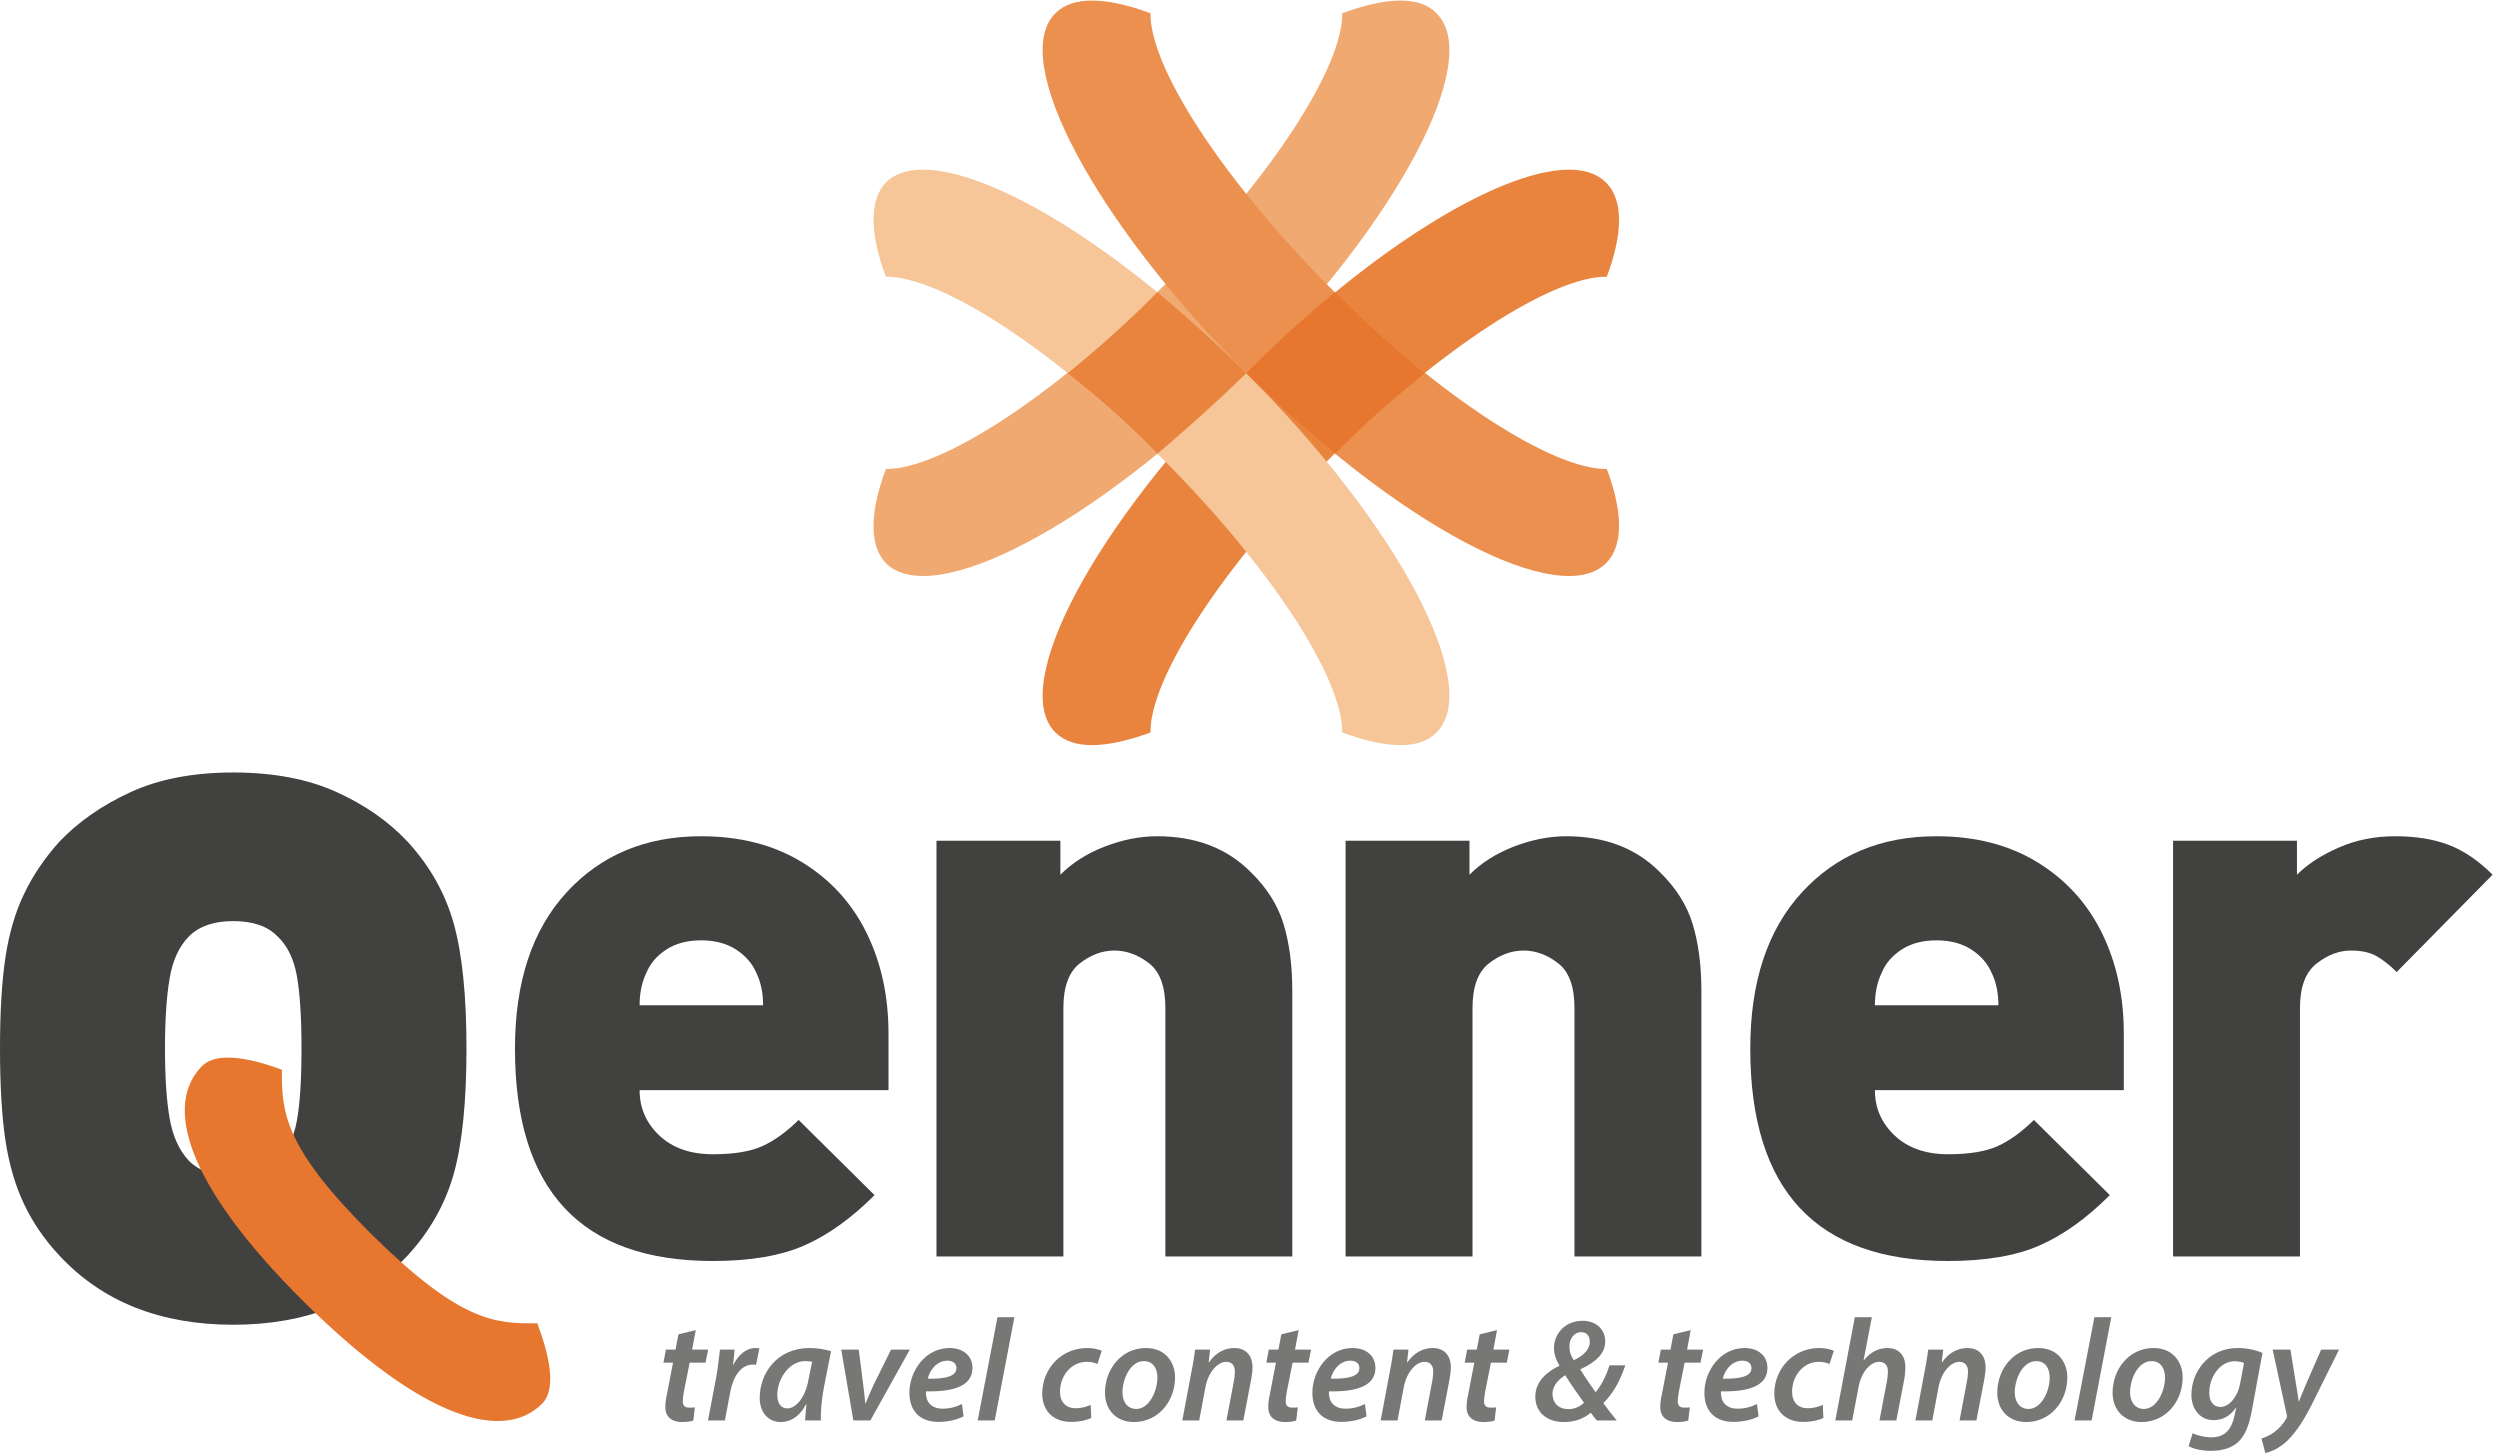 <svg width="165" height="96" viewBox="0 0 165 96" fill="none" xmlns="http://www.w3.org/2000/svg">
<g clip-path="url(#clip0_1938_7259)">
<path fill-rule="evenodd" clip-rule="evenodd" d="M88.586 0.873C91.471 -0.19 93.698 -0.29 94.811 0.873C97.9 3.956 92.281 14.573 82.259 24.633C72.237 34.643 61.557 40.254 58.47 37.17C57.356 36.008 57.406 33.783 58.47 30.953C62.013 31.002 69.453 26.251 76.641 19.021C83.879 11.793 88.636 4.411 88.586 0.873Z" fill="#F1A972"/>
<path fill-rule="evenodd" clip-rule="evenodd" d="M106.049 18.264C107.111 15.432 107.162 13.208 105.998 12.045C102.91 8.961 92.281 14.573 82.259 24.633C72.237 34.643 66.568 45.26 69.656 48.344C70.82 49.506 73.047 49.405 75.932 48.344C75.882 44.805 80.639 37.424 87.826 30.194C95.064 22.965 102.505 18.212 106.049 18.264Z" fill="#E9843F"/>
<path fill-rule="evenodd" clip-rule="evenodd" d="M88.586 48.344C91.471 49.405 93.698 49.506 94.811 48.344C97.9 45.26 92.281 34.643 82.259 24.633C72.237 14.573 61.557 8.961 58.47 12.045C57.356 13.208 57.406 15.433 58.47 18.264C62.013 18.212 69.453 22.965 76.641 30.194C83.879 37.424 88.636 44.805 88.586 48.344Z" fill="#F6C598"/>
<path fill-rule="evenodd" clip-rule="evenodd" d="M106.048 30.953C107.111 33.783 107.162 36.008 105.998 37.17C102.91 40.254 92.281 34.643 82.259 24.633C72.237 14.573 66.568 3.956 69.656 0.873C70.82 -0.29 73.047 -0.19 75.932 0.873C75.882 4.411 80.639 11.793 87.826 19.021C95.064 26.251 102.505 31.002 106.048 30.953Z" fill="#EC9050"/>
<path fill-rule="evenodd" clip-rule="evenodd" d="M82.259 24.633C80.285 26.555 78.311 28.324 76.388 29.942C74.413 27.919 72.388 26.15 70.466 24.633C72.388 23.066 74.413 21.297 76.388 19.275C78.311 20.893 80.285 22.662 82.259 24.633Z" fill="#E9843F"/>
<path fill-rule="evenodd" clip-rule="evenodd" d="M88.13 19.275C86.156 20.893 84.182 22.662 82.259 24.633C84.182 26.555 86.156 28.324 88.13 29.942C90.104 27.919 92.128 26.15 94.052 24.633C92.128 23.066 90.104 21.297 88.13 19.275Z" fill="#E7772F"/>
<path fill-rule="evenodd" clip-rule="evenodd" d="M50.365 66.346C50.365 65.532 50.216 64.818 49.916 64.204C49.651 63.59 49.206 63.08 48.583 62.673C47.96 62.267 47.191 62.063 46.277 62.063C45.364 62.063 44.595 62.267 43.972 62.673C43.349 63.08 42.912 63.59 42.663 64.204C42.364 64.818 42.214 65.532 42.214 66.346H50.365ZM58.641 71.947H42.214C42.214 73.128 42.651 74.129 43.523 74.949C44.396 75.77 45.571 76.18 47.05 76.18C48.446 76.18 49.538 75.999 50.328 75.638C51.117 75.278 51.911 74.703 52.709 73.916L57.719 78.878C56.207 80.394 54.669 81.498 53.108 82.189C51.545 82.88 49.526 83.226 47.05 83.226C38.342 83.226 33.988 78.554 33.988 69.209C33.988 64.811 35.123 61.374 37.391 58.901C39.659 56.428 42.621 55.192 46.277 55.192C48.853 55.192 51.076 55.766 52.945 56.912C54.815 58.059 56.232 59.614 57.195 61.575C58.159 63.536 58.641 65.747 58.641 68.207V71.947Z" fill="#414140"/>
<path fill-rule="evenodd" clip-rule="evenodd" d="M85.29 82.927H76.914V66.52C76.914 65.109 76.552 64.126 75.829 63.57C75.106 63.014 74.347 62.736 73.549 62.736C72.751 62.736 71.991 63.018 71.268 63.582C70.545 64.147 70.184 65.126 70.184 66.52V82.927H61.808V55.49H69.985V57.731C70.782 56.934 71.766 56.312 72.938 55.864C74.11 55.416 75.252 55.192 76.366 55.192C78.908 55.192 80.96 55.972 82.523 57.532C83.603 58.578 84.334 59.731 84.717 60.993C85.099 62.254 85.29 63.715 85.29 65.374V82.927Z" fill="#414140"/>
<path fill-rule="evenodd" clip-rule="evenodd" d="M112.291 82.927H103.915V66.52C103.915 65.109 103.554 64.126 102.831 63.57C102.108 63.014 101.348 62.736 100.551 62.736C99.753 62.736 98.993 63.018 98.269 63.582C97.546 64.147 97.186 65.126 97.186 66.52V82.927H88.809V55.49H96.986V57.731C97.784 56.934 98.768 56.312 99.94 55.864C101.111 55.416 102.253 55.192 103.367 55.192C105.91 55.192 107.962 55.972 109.524 57.532C110.604 58.578 111.335 59.731 111.718 60.993C112.1 62.254 112.291 63.715 112.291 65.374V82.927Z" fill="#414140"/>
<path fill-rule="evenodd" clip-rule="evenodd" d="M131.895 66.346C131.895 65.532 131.746 64.818 131.446 64.204C131.18 63.59 130.736 63.08 130.113 62.673C129.49 62.267 128.721 62.063 127.807 62.063C126.893 62.063 126.124 62.267 125.501 62.673C124.878 63.08 124.442 63.59 124.193 64.204C123.894 64.818 123.744 65.532 123.744 66.346H131.895ZM140.171 71.947H123.744C123.744 73.128 124.18 74.129 125.052 74.949C125.925 75.77 127.1 76.18 128.58 76.18C129.976 76.18 131.068 75.999 131.858 75.638C132.647 75.278 133.44 74.703 134.238 73.916L139.248 78.878C137.736 80.394 136.199 81.498 134.637 82.189C133.075 82.88 131.056 83.226 128.58 83.226C119.872 83.226 115.518 78.554 115.518 69.209C115.518 64.811 116.652 61.374 118.921 58.901C121.189 56.428 124.151 55.192 127.807 55.192C130.383 55.192 132.606 55.766 134.475 56.912C136.345 58.059 137.761 59.614 138.725 61.575C139.689 63.536 140.171 65.747 140.171 68.207V71.947Z" fill="#414140"/>
<path fill-rule="evenodd" clip-rule="evenodd" d="M164.511 57.731L158.18 64.155C157.714 63.69 157.266 63.337 156.834 63.096C156.401 62.856 155.844 62.736 155.164 62.736C154.382 62.736 153.626 63.022 152.895 63.594C152.164 64.167 151.798 65.142 151.798 66.52V82.927H143.423V55.49H151.599V57.731C152.297 57.034 153.215 56.437 154.354 55.939C155.491 55.441 156.735 55.192 158.08 55.192C159.443 55.192 160.623 55.383 161.62 55.764C162.617 56.147 163.581 56.802 164.511 57.731Z" fill="#414140"/>
<path fill-rule="evenodd" clip-rule="evenodd" d="M19.899 69.209C19.899 67.136 19.796 65.534 19.591 64.402C19.386 63.269 18.959 62.4 18.311 61.796C17.663 61.127 16.691 60.793 15.394 60.793C14.119 60.793 13.147 61.127 12.477 61.796C11.829 62.444 11.402 63.366 11.197 64.564C10.992 65.762 10.889 67.31 10.889 69.209C10.889 71.107 10.992 72.645 11.197 73.821C11.402 74.997 11.829 75.931 12.477 76.621C13.147 77.29 14.119 77.625 15.394 77.625C16.691 77.625 17.663 77.296 18.311 76.638C18.959 75.979 19.386 75.094 19.591 73.983C19.796 72.872 19.899 71.281 19.899 69.209ZM30.788 69.209C30.788 72.726 30.507 75.483 29.946 77.479C29.383 79.475 28.368 81.272 26.899 82.869C24.025 85.912 20.19 87.433 15.394 87.433C10.576 87.433 6.752 85.912 3.921 82.869C2.949 81.833 2.171 80.7 1.588 79.47C1.004 78.24 0.594 76.832 0.356 75.245C0.119 73.66 0 71.647 0 69.209C0 66.793 0.119 64.79 0.356 63.204C0.594 61.618 1.004 60.215 1.588 58.996C2.171 57.777 2.949 56.628 3.921 55.549C5.174 54.233 6.741 53.143 8.621 52.279C10.501 51.416 12.758 50.984 15.394 50.984C18.03 50.984 20.293 51.411 22.184 52.262C24.074 53.116 25.645 54.212 26.899 55.549C28.368 57.146 29.383 58.948 29.946 60.954C30.507 62.961 30.788 65.713 30.788 69.209Z" fill="#414140"/>
<path fill-rule="evenodd" clip-rule="evenodd" d="M18.607 70.603C16.341 69.764 14.261 69.428 13.336 70.359C10.879 72.829 12.064 77.987 20.087 85.951C28.152 93.915 33.325 95.107 35.782 92.638C36.706 91.707 36.32 89.633 35.463 87.334C32.635 87.383 30.353 87.211 24.558 81.5C18.764 75.747 18.575 73.428 18.607 70.603Z" fill="#E7772F"/>
<path fill-rule="evenodd" clip-rule="evenodd" d="M44.776 88.066L45.92 87.788L45.68 89.074H46.737L46.564 89.938H45.517L45.142 91.829C45.103 92.05 45.065 92.29 45.065 92.492C45.065 92.741 45.18 92.904 45.478 92.904C45.613 92.904 45.747 92.905 45.862 92.885L45.757 93.759C45.593 93.817 45.295 93.855 45.026 93.855C44.257 93.855 43.911 93.433 43.911 92.895C43.911 92.626 43.94 92.367 44.017 92.021L44.421 89.938H43.786L43.95 89.074H44.584L44.776 88.066ZM47.843 93.749H46.728L47.275 90.869C47.4 90.207 47.458 89.497 47.516 89.074H48.486C48.458 89.391 48.429 89.717 48.381 90.063H48.41C48.727 89.429 49.236 88.969 49.88 88.969C49.957 88.969 50.044 88.978 50.12 88.988L49.899 90.082C49.842 90.073 49.765 90.063 49.688 90.063C48.89 90.063 48.381 90.869 48.198 91.868L47.843 93.749ZM54.177 93.749H53.139C53.148 93.471 53.187 93.097 53.225 92.693H53.196C52.735 93.557 52.12 93.855 51.524 93.855C50.688 93.855 50.14 93.202 50.14 92.261C50.14 90.668 51.255 88.969 53.437 88.969C53.946 88.969 54.494 89.065 54.849 89.18L54.369 91.618C54.234 92.319 54.157 93.192 54.177 93.749ZM53.35 91.109L53.6 89.881C53.485 89.852 53.34 89.833 53.139 89.833C52.1 89.833 51.303 90.994 51.303 92.06C51.303 92.549 51.485 92.953 51.975 92.953C52.495 92.953 53.129 92.3 53.35 91.109ZM55.522 89.074H56.676L56.974 91.397C57.031 91.954 57.089 92.309 57.108 92.617H57.137C57.252 92.319 57.387 91.983 57.646 91.426L58.809 89.074H60.049L57.445 93.749H56.32L55.522 89.074ZM63.49 92.665L63.596 93.481C63.135 93.721 62.51 93.845 61.943 93.845C60.645 93.845 60.02 93.058 60.02 91.916C60.02 90.504 61.059 88.969 62.673 88.969C63.596 88.969 64.182 89.506 64.182 90.284C64.182 91.484 62.923 91.868 61.116 91.829C61.097 91.993 61.135 92.309 61.241 92.492C61.424 92.808 61.76 92.972 62.202 92.972C62.731 92.972 63.154 92.837 63.49 92.665ZM63.125 90.293C63.125 89.986 62.885 89.804 62.529 89.804C61.828 89.804 61.366 90.428 61.232 90.994C62.385 91.013 63.125 90.85 63.125 90.293ZM65.653 93.749L66.951 86.933H65.835L64.528 93.749H65.653ZM71.987 92.722C71.747 92.828 71.42 92.943 70.987 92.943C70.363 92.943 69.959 92.549 69.959 91.849C69.959 90.879 70.641 89.881 71.728 89.881C72.035 89.881 72.256 89.948 72.429 90.025L72.718 89.151C72.544 89.074 72.179 88.969 71.766 88.969C70.026 88.969 68.786 90.351 68.786 91.983C68.786 93.097 69.507 93.845 70.68 93.845C71.276 93.845 71.756 93.721 72.025 93.586L71.987 92.722ZM75.63 88.969C76.889 88.969 77.552 89.871 77.552 90.908C77.552 92.492 76.437 93.855 74.842 93.855C73.659 93.855 72.929 93.039 72.929 91.925C72.929 90.341 74.034 88.969 75.63 88.969ZM75.495 89.833C74.601 89.833 74.082 91.023 74.082 91.897C74.082 92.54 74.428 92.991 74.995 92.991C75.832 92.991 76.389 91.839 76.389 90.908C76.389 90.428 76.178 89.833 75.495 89.833ZM79.148 93.749L79.551 91.589C79.753 90.495 80.407 89.881 80.916 89.881C81.358 89.881 81.502 90.168 81.502 90.552C81.502 90.735 81.474 90.937 81.445 91.109L80.945 93.749H82.06L82.579 91.033C82.627 90.793 82.665 90.466 82.665 90.255C82.665 89.372 82.137 88.969 81.474 88.969C80.82 88.969 80.224 89.285 79.792 89.919H79.772L79.868 89.074H78.879C78.821 89.477 78.754 89.967 78.638 90.524L78.033 93.749H79.148ZM84.569 88.066L84.376 89.074H83.742L83.579 89.938H84.213L83.809 92.021C83.732 92.367 83.704 92.626 83.704 92.895C83.704 93.433 84.05 93.855 84.819 93.855C85.088 93.855 85.386 93.817 85.549 93.759L85.655 92.885C85.539 92.905 85.405 92.904 85.27 92.904C84.972 92.904 84.857 92.741 84.857 92.492C84.857 92.29 84.895 92.05 84.934 91.829L85.309 89.938H86.356L86.529 89.074H85.472L85.712 87.788L84.569 88.066ZM90.086 92.665L90.192 93.481C89.73 93.721 89.105 93.845 88.538 93.845C87.241 93.845 86.616 93.058 86.616 91.916C86.616 90.504 87.654 88.969 89.269 88.969C90.192 88.969 90.778 89.506 90.778 90.284C90.778 91.484 89.519 91.868 87.712 91.829C87.692 91.993 87.731 92.309 87.837 92.492C88.019 92.808 88.356 92.972 88.798 92.972C89.326 92.972 89.749 92.837 90.086 92.665ZM89.721 90.293C89.721 89.986 89.48 89.804 89.125 89.804C88.423 89.804 87.962 90.428 87.827 90.994C88.98 91.013 89.721 90.85 89.721 90.293ZM92.239 93.749L92.642 91.589C92.844 90.495 93.498 89.881 94.007 89.881C94.449 89.881 94.594 90.168 94.594 90.552C94.594 90.735 94.565 90.937 94.536 91.109L94.036 93.749H95.151L95.67 91.033C95.718 90.793 95.757 90.466 95.757 90.255C95.757 89.372 95.228 88.969 94.565 88.969C93.911 88.969 93.315 89.285 92.883 89.919H92.864L92.96 89.074H91.97C91.912 89.477 91.845 89.967 91.729 90.524L91.124 93.749H92.239ZM97.66 88.066L97.468 89.074H96.833L96.67 89.938H97.304L96.9 92.021C96.823 92.367 96.795 92.626 96.795 92.895C96.795 93.433 97.141 93.855 97.91 93.855C98.179 93.855 98.477 93.817 98.64 93.759L98.746 92.885C98.63 92.905 98.496 92.904 98.361 92.904C98.063 92.904 97.948 92.741 97.948 92.492C97.948 92.29 97.987 92.05 98.025 91.829L98.4 89.938H99.448L99.621 89.074H98.563L98.803 87.788L97.66 88.066ZM106.704 93.749H105.387C105.243 93.586 105.128 93.423 104.993 93.241C104.522 93.625 103.965 93.855 103.215 93.855C102.052 93.855 101.331 93.173 101.331 92.184C101.331 91.186 102.091 90.533 102.908 90.149L102.917 90.121C102.706 89.756 102.562 89.381 102.562 88.988C102.562 87.98 103.34 87.173 104.446 87.173C105.368 87.173 105.945 87.749 105.945 88.537C105.945 89.295 105.387 89.871 104.311 90.37V90.399C104.609 90.889 105.013 91.474 105.311 91.887C105.714 91.407 106.003 90.793 106.233 90.111H107.271C106.925 91.119 106.493 91.945 105.82 92.607C106.07 92.953 106.368 93.346 106.704 93.749ZM103.523 93.001C103.946 93.001 104.282 92.828 104.542 92.578C104.224 92.136 103.725 91.445 103.302 90.764C102.956 90.994 102.466 91.378 102.466 92.002C102.466 92.559 102.831 93.001 103.523 93.001ZM104.349 87.922C103.917 87.922 103.58 88.325 103.58 88.873C103.58 89.199 103.677 89.487 103.869 89.775C104.494 89.477 104.926 89.093 104.926 88.556C104.926 88.22 104.763 87.922 104.349 87.922ZM110.443 88.066L110.251 89.074H109.617L109.453 89.938H110.088L109.684 92.021C109.607 92.367 109.578 92.626 109.578 92.895C109.578 93.433 109.924 93.855 110.693 93.855C110.962 93.855 111.26 93.817 111.424 93.759L111.529 92.885C111.414 92.905 111.279 92.904 111.145 92.904C110.847 92.904 110.732 92.741 110.732 92.492C110.732 92.29 110.77 92.05 110.808 91.829L111.183 89.938H112.231L112.404 89.074H111.347L111.587 87.788L110.443 88.066ZM115.96 92.665L116.066 93.481C115.605 93.721 114.98 93.845 114.413 93.845C113.115 93.845 112.49 93.058 112.49 91.916C112.49 90.504 113.529 88.969 115.143 88.969C116.066 88.969 116.652 89.506 116.652 90.284C116.652 91.484 115.393 91.868 113.586 91.829C113.567 91.993 113.605 92.309 113.711 92.492C113.894 92.808 114.23 92.972 114.672 92.972C115.201 92.972 115.624 92.837 115.96 92.665ZM115.595 90.293C115.595 89.986 115.355 89.804 114.999 89.804C114.297 89.804 113.836 90.428 113.702 90.994C114.855 91.013 115.595 90.85 115.595 90.293ZM120.305 92.722C120.064 92.828 119.738 92.943 119.305 92.943C118.68 92.943 118.277 92.549 118.277 91.849C118.277 90.879 118.959 89.881 120.045 89.881C120.353 89.881 120.574 89.948 120.747 90.025L121.035 89.151C120.862 89.074 120.497 88.969 120.084 88.969C118.344 88.969 117.104 90.351 117.104 91.983C117.104 93.097 117.825 93.845 118.998 93.845C119.593 93.845 120.074 93.721 120.343 93.586L120.305 92.722ZM122.246 93.749L122.669 91.522C122.852 90.533 123.467 89.881 124.015 89.881C124.438 89.881 124.601 90.159 124.601 90.514C124.601 90.745 124.572 90.946 124.543 91.129L124.044 93.749H125.159L125.678 91.052C125.726 90.793 125.755 90.466 125.755 90.226C125.755 89.372 125.226 88.969 124.582 88.969C123.928 88.969 123.409 89.285 123.015 89.775H122.996L123.544 86.933H122.419L121.131 93.749H122.246ZM127.533 93.749L127.936 91.589C128.138 90.495 128.792 89.881 129.301 89.881C129.743 89.881 129.888 90.168 129.888 90.552C129.888 90.735 129.859 90.937 129.83 91.109L129.33 93.749H130.445L130.964 91.033C131.012 90.793 131.051 90.466 131.051 90.255C131.051 89.372 130.522 88.969 129.859 88.969C129.205 88.969 128.609 89.285 128.177 89.919H128.157L128.254 89.074H127.264C127.206 89.477 127.139 89.967 127.023 90.524L126.418 93.749H127.533ZM134.52 88.969C135.78 88.969 136.443 89.871 136.443 90.908C136.443 92.492 135.328 93.855 133.732 93.855C132.55 93.855 131.82 93.039 131.82 91.925C131.82 90.341 132.925 88.969 134.52 88.969ZM134.386 89.833C133.492 89.833 132.973 91.023 132.973 91.897C132.973 92.54 133.319 92.991 133.886 92.991C134.722 92.991 135.28 91.839 135.28 90.908C135.28 90.428 135.068 89.833 134.386 89.833ZM138.048 93.749L139.345 86.933H138.23L136.923 93.749H138.048ZM142.133 88.969C143.392 88.969 144.055 89.871 144.055 90.908C144.055 92.492 142.94 93.855 141.345 93.855C140.162 93.855 139.432 93.039 139.432 91.925C139.432 90.341 140.537 88.969 142.133 88.969ZM141.998 89.833C141.104 89.833 140.585 91.023 140.585 91.897C140.585 92.54 140.931 92.991 141.498 92.991C142.335 92.991 142.892 91.839 142.892 90.908C142.892 90.428 142.681 89.833 141.998 89.833ZM144.449 95.439L144.718 94.585C144.997 94.748 145.516 94.863 145.958 94.863C146.689 94.863 147.246 94.517 147.477 93.433L147.592 92.904H147.573C147.189 93.461 146.698 93.73 146.102 93.73C145.17 93.73 144.641 92.962 144.632 92.079C144.632 90.524 145.756 88.969 147.698 88.969C148.303 88.969 148.89 89.103 149.322 89.295L148.611 93.154C148.438 94.066 148.169 94.796 147.65 95.237C147.16 95.641 146.497 95.756 145.91 95.756C145.314 95.756 144.757 95.631 144.449 95.439ZM147.842 91.349L148.102 89.957C147.986 89.9 147.746 89.842 147.487 89.842C146.506 89.842 145.814 90.898 145.814 91.906C145.804 92.396 146.006 92.857 146.564 92.857C147.121 92.857 147.679 92.194 147.842 91.349ZM149.995 89.074H151.168L151.533 91.33C151.62 91.829 151.677 92.175 151.716 92.492H151.735C151.85 92.204 151.966 91.887 152.187 91.378L153.196 89.074H154.378L152.667 92.52C152.1 93.663 151.581 94.489 150.956 95.093C150.418 95.621 149.803 95.842 149.515 95.9L149.255 94.94C149.467 94.873 149.793 94.748 150.082 94.537C150.399 94.306 150.697 93.98 150.908 93.605C150.947 93.528 150.947 93.471 150.927 93.385L149.995 89.074Z" fill="#777776"/>
</g>
<defs>
<clipPath id="clip0_1938_7259">
<rect width="165" height="96" fill="white"/>
</clipPath>
</defs>
</svg>
